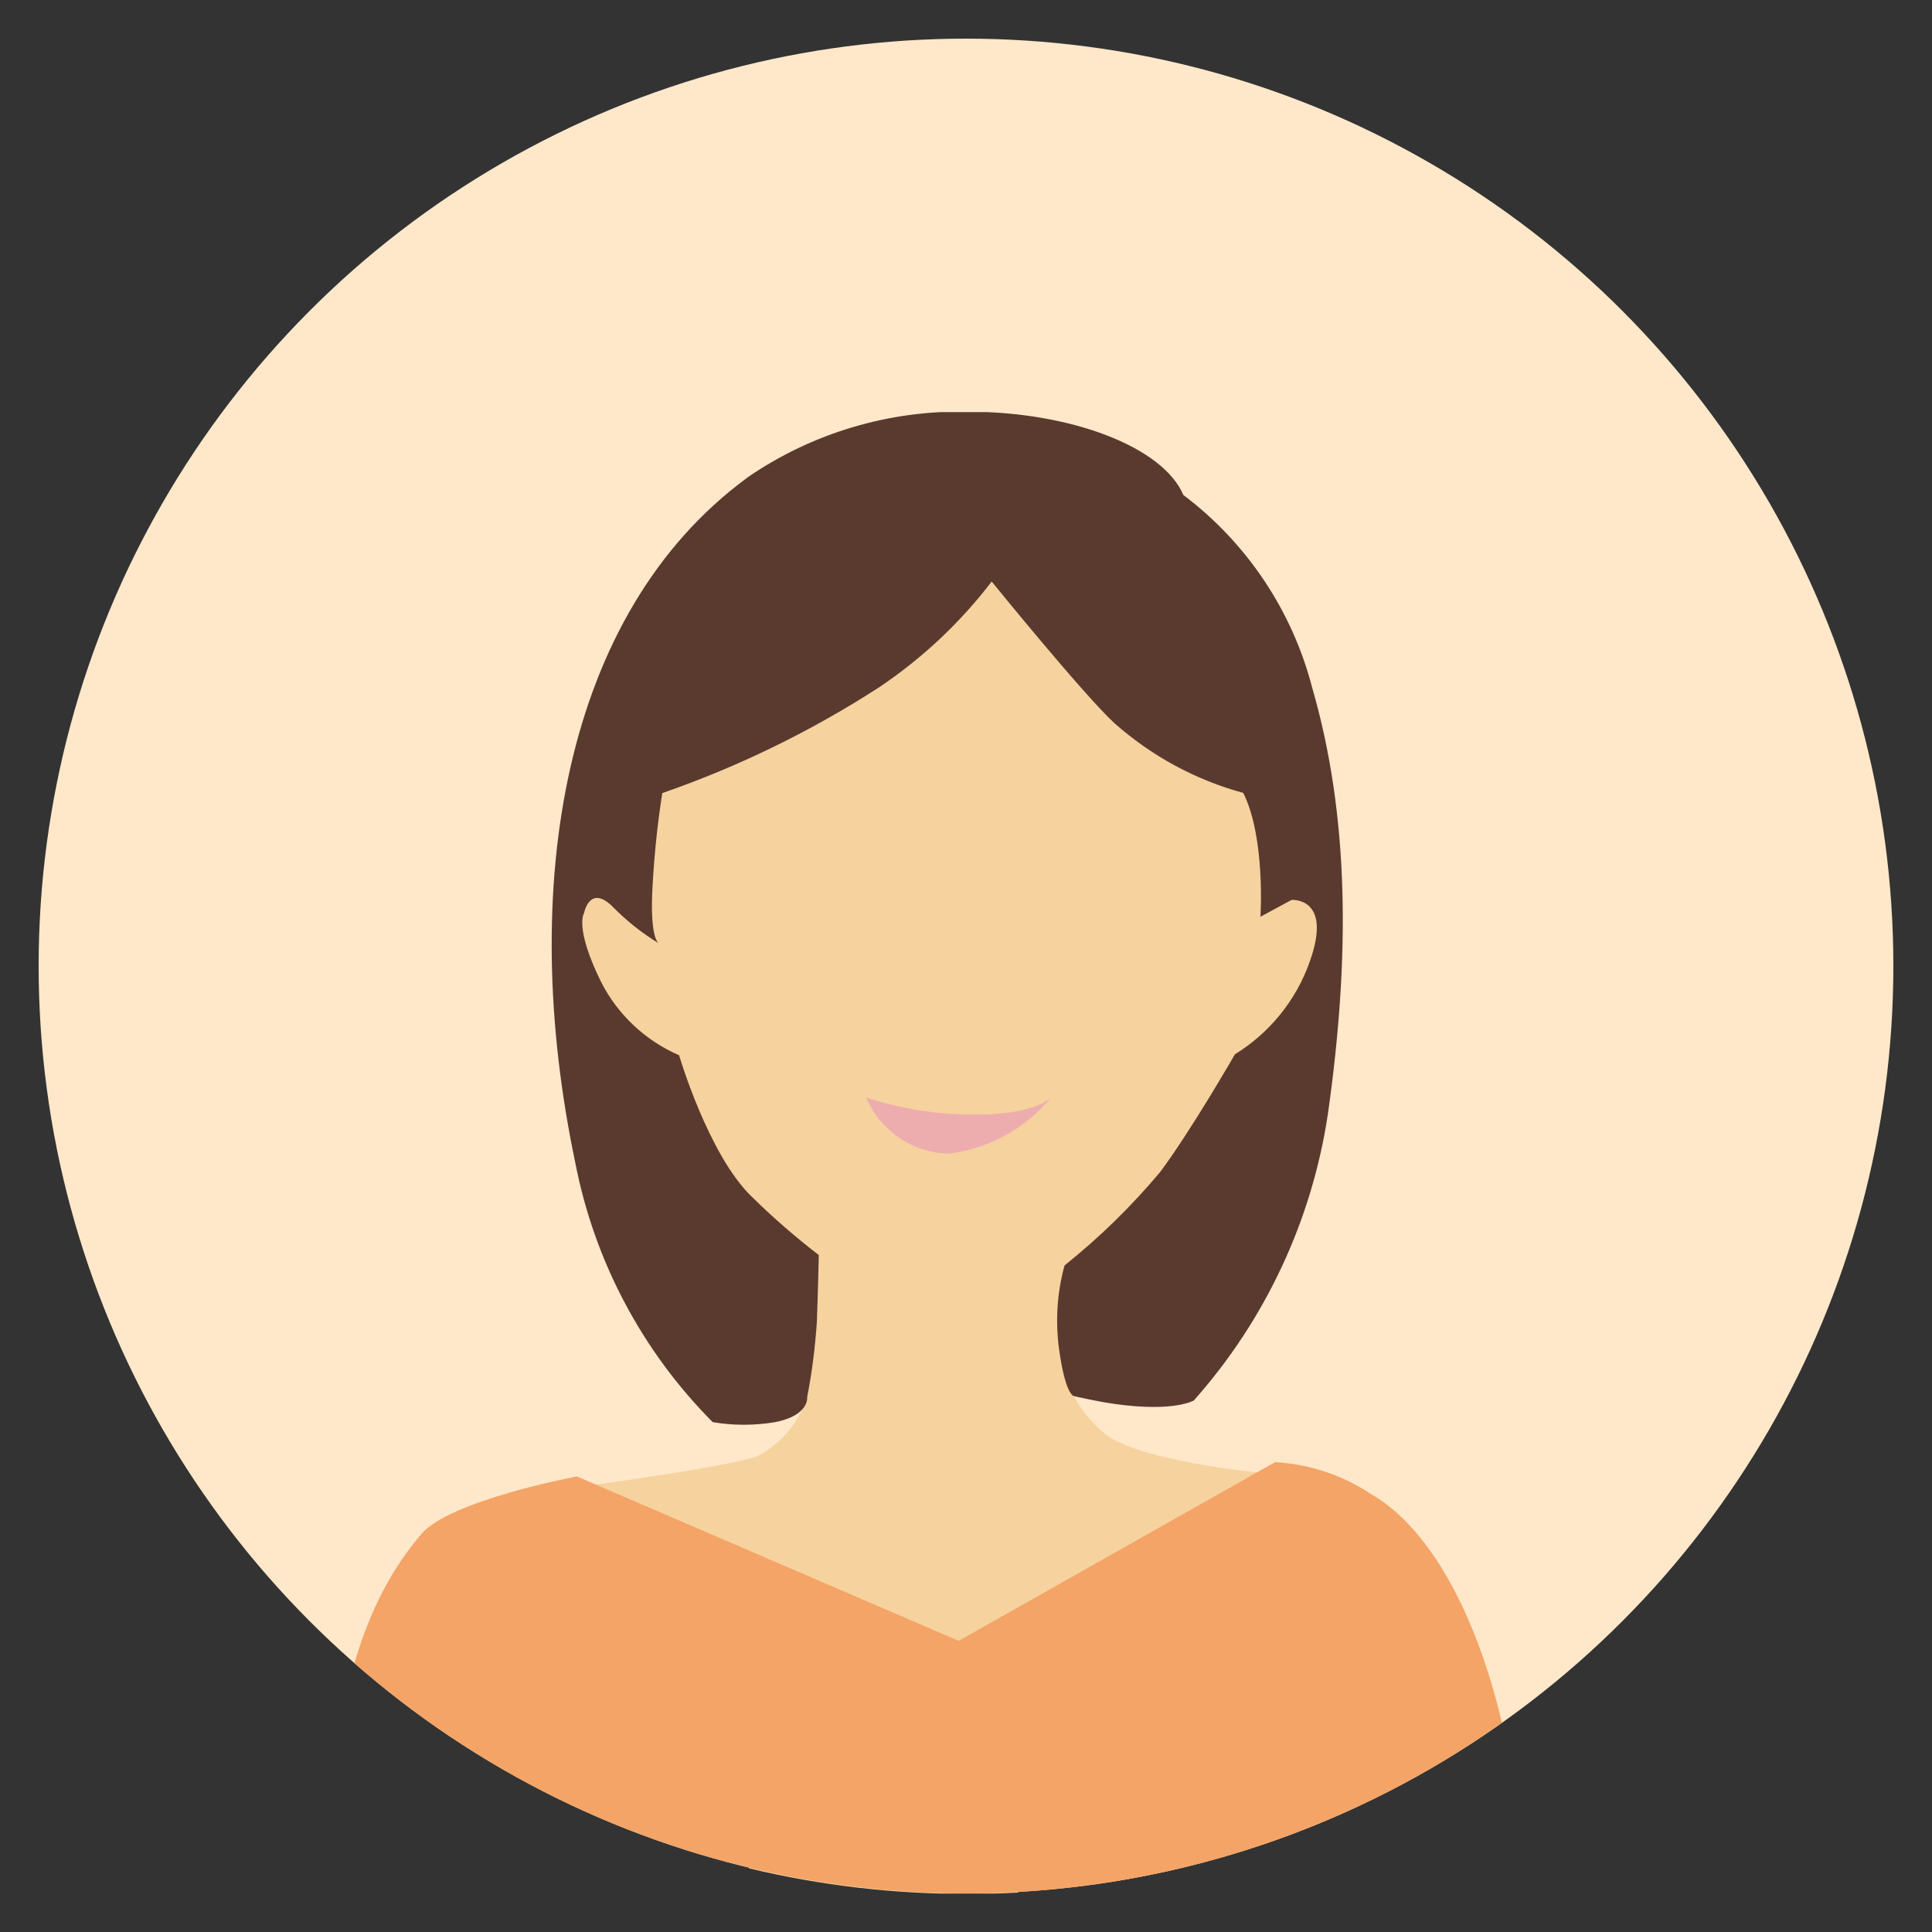 <?xml version="1.0" encoding="UTF-8"?><svg id="_レイヤー_1" xmlns="http://www.w3.org/2000/svg" xmlns:xlink="http://www.w3.org/1999/xlink" viewBox="0 0 100 100"><rect x="0" y="0" width="100" height="100" fill="#333333" stroke="none"/><defs><style>.cls-1{fill:none;}.cls-2{fill:#f4a466;}.cls-3{fill:#fee8c9;}.cls-4{fill:url(#_名称未設定グラデーション_4);}.cls-5{fill:url(#_名称未設定グラデーション_3);}.cls-6{clip-path:url(#clippath-1);}.cls-7{clip-path:url(#clippath-3);}.cls-8{clip-path:url(#clippath-4);}.cls-9{clip-path:url(#clippath-2);}.cls-10{clip-path:url(#clippath-5);}.cls-11{fill:#edadae;}.cls-12{fill:#f09495;}.cls-13{clip-path:url(#clippath);}</style><clipPath id="clippath"><circle class="cls-1" cx="50" cy="-70" r="48"/></clipPath><clipPath id="clippath-1"><circle class="cls-1" cx="50" cy="50" r="48"/></clipPath><clipPath id="clippath-2"><path class="cls-1" d="M35.49,35l-5.74,9.72-.45,11.04,7.19,12.7,5.3,3.86c-.43,1.3-1.35,2.39-2.56,3.04-1.77.66-11.02,1.83-11.02,1.83l.22,9.16,10.36,10.36c3.68.88,7.44,1.32,11.22,1.32.9,0,1.79-.02,2.67-.07l13.73-8.85,1.65-10.82-2.1-1.99s-6.4-.52-8.61-1.96c-1.4-1.08-2.31-2.68-2.53-4.44l7.06-6.85,4.86-7.51,1.99-6.29-1.44-9.71-7.83-9.38-15.24-3.09-8.72,7.95Z"/></clipPath><linearGradient id="_名称未設定グラデーション_3" x1="-197.96" y1="177.59" x2="-197.92" y2="177.59" gradientTransform="translate(6401.65 10117.37) scale(32.33 -56.62)" gradientUnits="userSpaceOnUse"><stop offset="0" stop-color="#fbe9d0"/><stop offset="1" stop-color="#f6d29e"/></linearGradient><clipPath id="clippath-3"><circle class="cls-1" cx="50" cy="50" r="48"/></clipPath><clipPath id="clippath-4"><path class="cls-1" d="M34.09,48.84h0M38.67,24.73c-9.55,7.02-11.89,21.21-8.89,35.47.99,5.08,3.46,9.74,7.11,13.41,1.07.18,2.16.18,3.23,0,1.79-.35,1.66-1.3,1.66-1.3.25-1.28.41-2.57.5-3.87.06-1.6.1-3.48.1-3.48-1.21-.93-2.36-1.93-3.45-3-2.26-2.16-3.78-7.34-3.78-7.34-1.75-.76-3.19-2.11-4.05-3.82-1.38-2.81-.87-3.54-.87-3.54,0,0,.29-1.53,1.5-.31.71.72,1.5,1.35,2.36,1.87-.05-.03-.47-.39-.31-3.02.09-1.59.25-3.17.5-4.75,3.95-1.37,7.72-3.21,11.23-5.48,2.23-1.5,4.19-3.34,5.82-5.47,0,0,4.72,5.82,6.35,7.33,1.92,1.7,4.2,2.94,6.67,3.61,1.16,2.32.89,6.41.89,6.41l1.61-.87s2.15-.17.94,3.2c-.7,1.99-2.07,3.68-3.87,4.79,0,0-2.26,3.93-3.86,6.08-1.49,1.78-3.15,3.4-4.96,4.85-.39,1.42-.48,2.9-.28,4.36.33,2.36.76,2.4.76,2.4,0,0,1.17.28,2.2.42,3.01.41,4.01-.19,4.01-.19,3.7-4.16,6.11-9.31,6.94-14.82,1.16-8.16,1.11-15.44-.81-22.07-1.03-3.98-3.38-7.5-6.67-9.98-1.06-2.49-5.82-4.31-11.15-4.31-4.07-.09-8.06,1.1-11.41,3.4h0Z"/></clipPath><linearGradient id="_名称未設定グラデーション_4" x1="-198.35" y1="174.56" x2="-198.31" y2="174.56" gradientTransform="translate(6821.99 7373.26) scale(34.38 -41.97)" gradientUnits="userSpaceOnUse"><stop offset="0" stop-color="#92796e"/><stop offset="1" stop-color="#5a3a2f"/></linearGradient><clipPath id="clippath-5"><circle class="cls-1" cx="50" cy="50" r="48"/></clipPath></defs><g id="_グループ_290"><g class="cls-13"><g id="_グループ_289"><path id="_パス_132" class="cls-12" d="M16.75.65h70.13s-3-16.3-3.53-25.99-3.38-13.6-4.91-15.43-8.36-3.11-8.36-3.11c0,0-14.22,8.82-20.48,8.82-4.47,0-16.97-9.58-16.97-9.58-1.83.11-3.61.7-5.14,1.71-3.21,1.83-6.23,6.96-7.65,15.33-.75,4.48-3.08,28.24-3.08,28.24"/></g></g></g><g id="_グループ_332"><g class="cls-6"><g id="_グループ_331"><rect id="_長方形_24771" class="cls-3" x="2" y="2" width="96.01" height="96.01"/></g></g></g><g id="_グループ_334"><g class="cls-9"><g id="_グループ_333"><rect id="_長方形_24772" class="cls-5" x="28.2" y="27.05" width="40.52" height="70.96"/></g></g></g><g id="_グループ_336"><g class="cls-7"><g id="_グループ_335"><path id="_パス_160" class="cls-11" d="M54.4,56.81s-.8.91-4.04.88c-1.88,0-3.74-.3-5.52-.88.72,1.73,2.4,2.86,4.27,2.9,2.07-.25,3.96-1.29,5.29-2.9"/></g></g></g><g id="_グループ_338"><g class="cls-8"><g id="_グループ_337"><rect id="_長方形_24773" class="cls-4" x="26.78" y="21.33" width="43.09" height="52.6"/></g></g></g><g id="_グループ_340"><g class="cls-10"><g id="_グループ_339"><path id="_パス_163" class="cls-2" d="M81.31,119.39H13.64s2.9-15.73,3.41-25.08,3.26-13.12,4.74-14.89,8.07-3,8.07-3l19.76,8.51,16.38-9.25c1.77.1,3.48.67,4.96,1.65,3.1,1.77,6.02,6.72,7.38,14.79.73,4.32,2.97,27.25,2.97,27.25"/></g></g></g></svg>